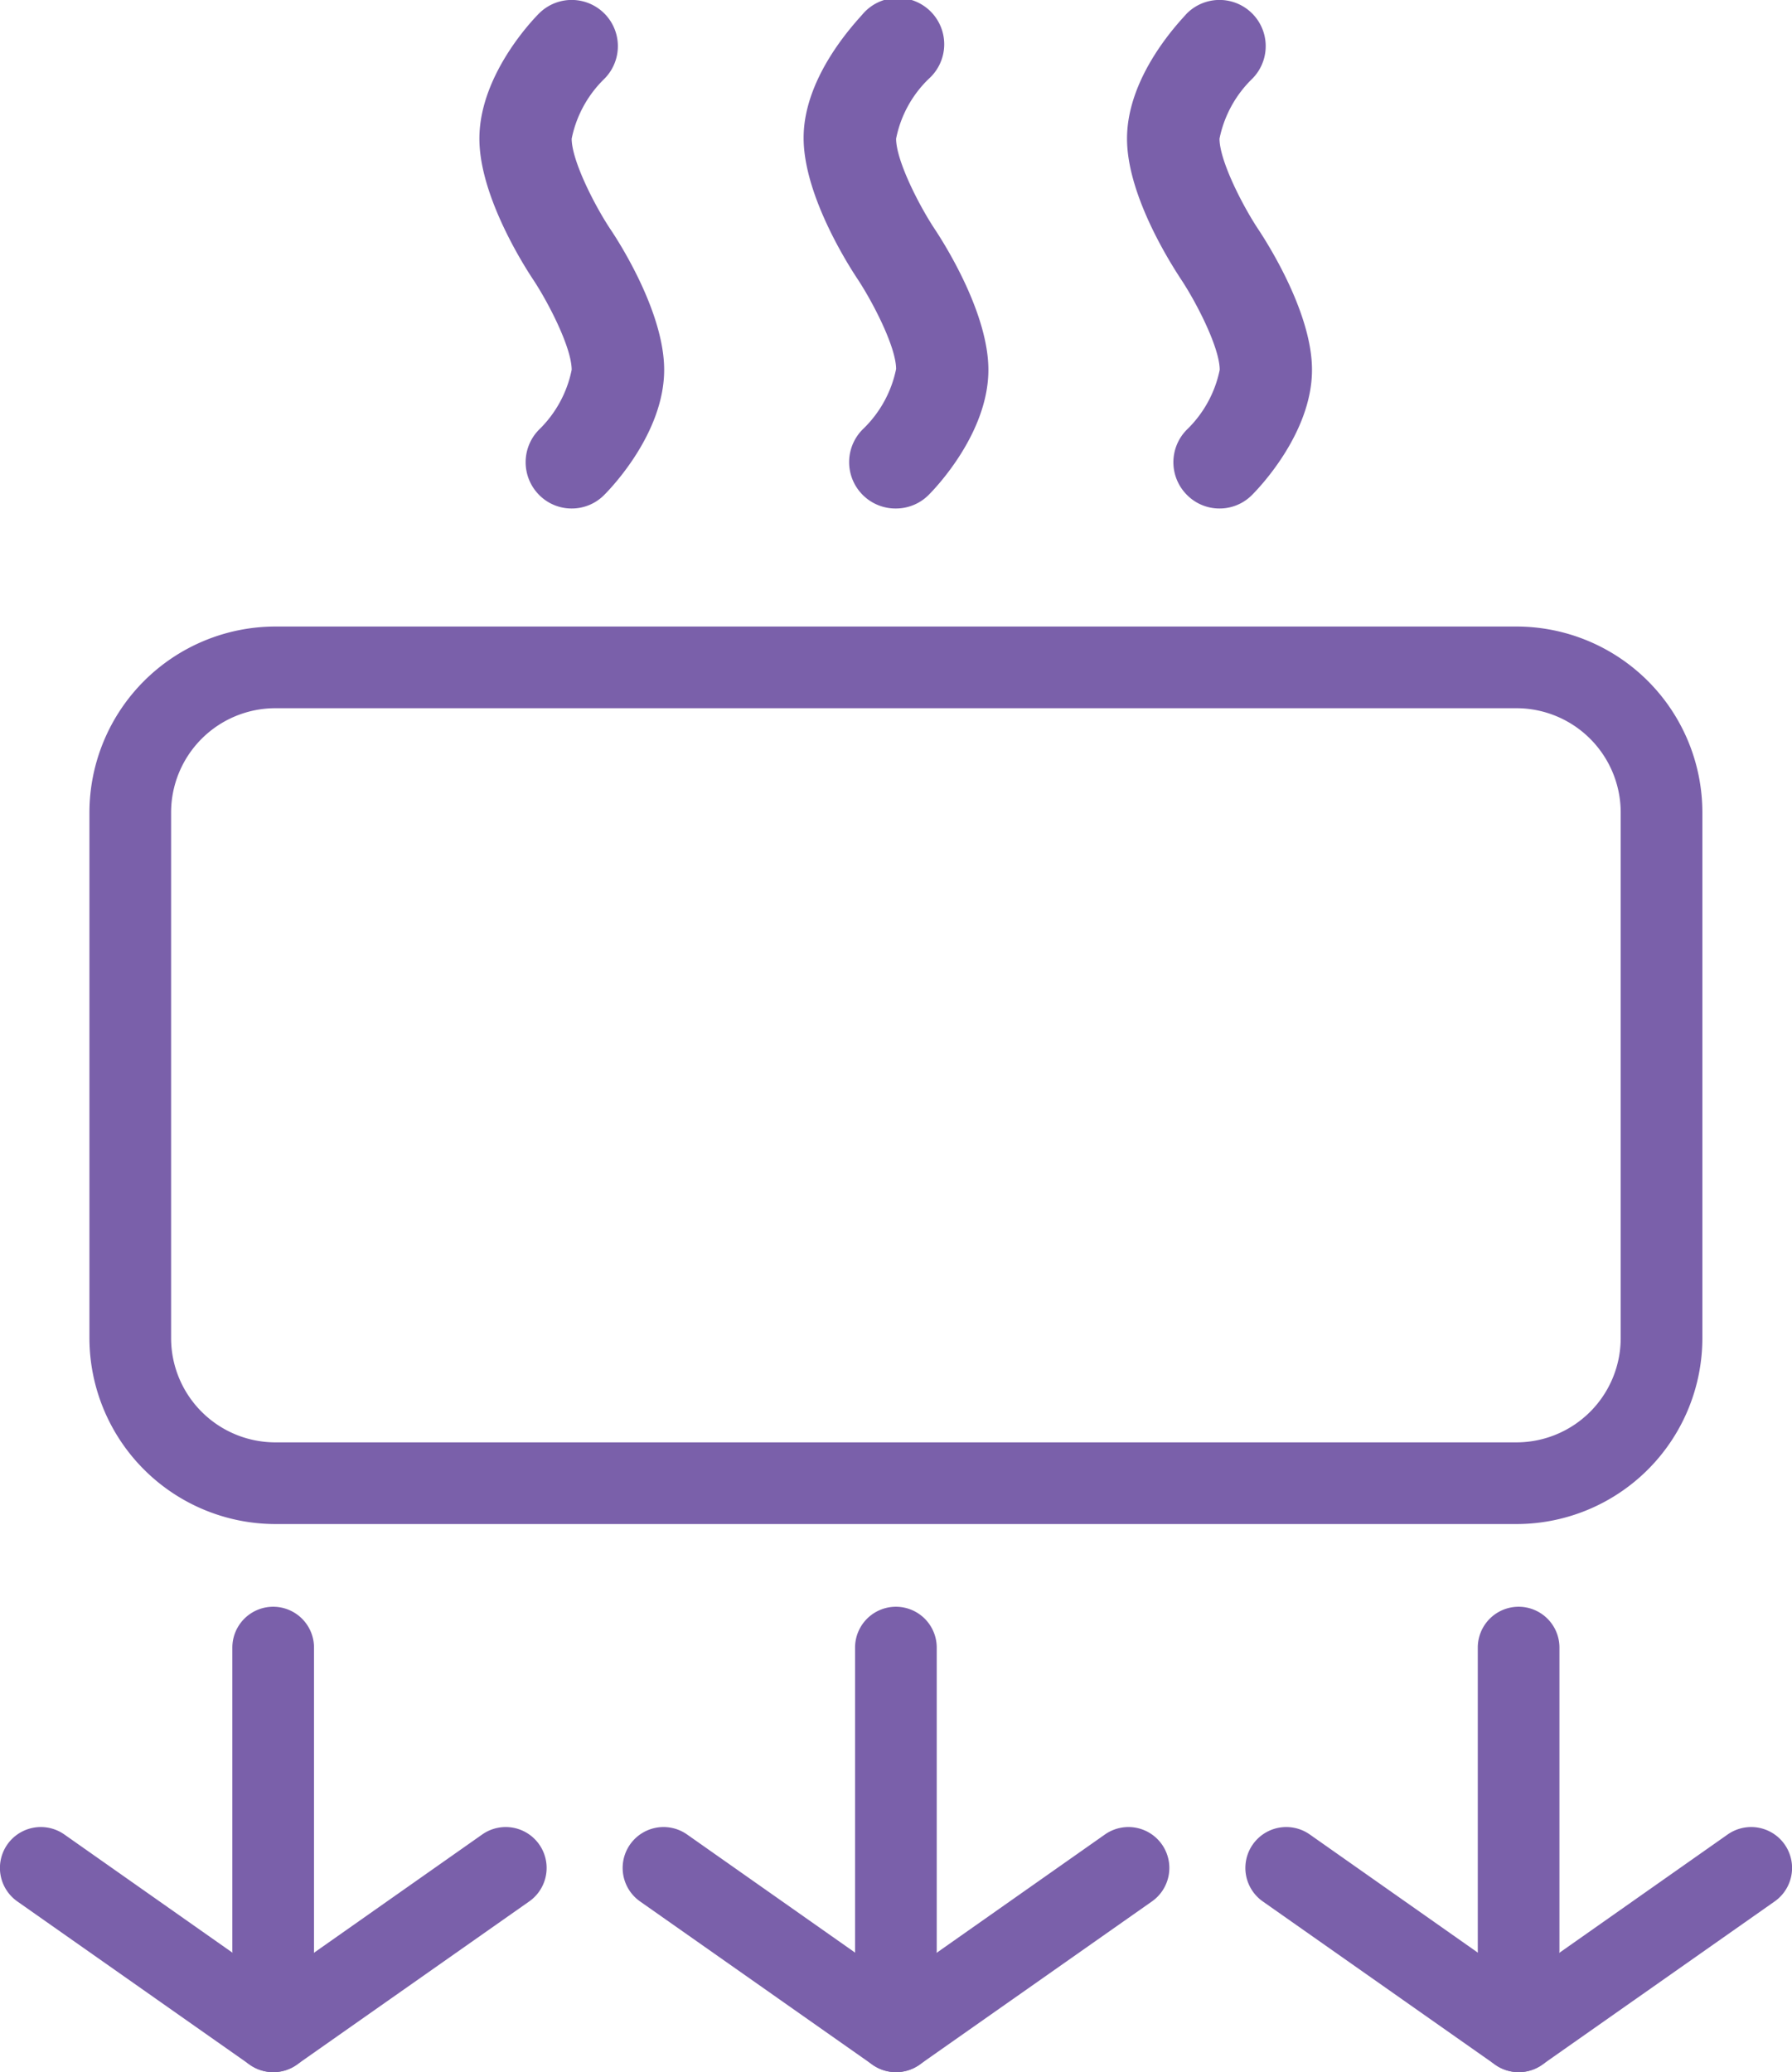 <svg xmlns="http://www.w3.org/2000/svg" viewBox="0 0 87.77 101.47"><defs><style>.cls-1{fill:#7a60aa;}</style></defs><g id="Layer_2" data-name="Layer 2"><g id="Layer_2-2" data-name="Layer 2"><path class="cls-1" d="M13.38,97.49a2,2,0,0,1-2-2V80.68a2,2,0,0,1,4,0V95.49A2,2,0,0,1,13.38,97.49Z"></path><path class="cls-1" d="M13.38,101.47a2,2,0,0,1-1.14-.36l-11.39-8a2,2,0,0,1,2.3-3.28l11.38,8a2,2,0,0,1-1.15,3.64Z"></path><path class="cls-1" d="M13.39,101.47a2,2,0,0,1-1.15-3.64l11.38-8a2,2,0,0,1,2.3,3.28l-11.39,8A2,2,0,0,1,13.39,101.47Z"></path><path class="cls-1" d="M43.88,97.49a2,2,0,0,1-2-2V80.68a2,2,0,0,1,4,0V95.49A2,2,0,0,1,43.88,97.49Z"></path><path class="cls-1" d="M43.88,101.47a2,2,0,0,1-1.14-.36l-11.39-8a2,2,0,0,1,2.3-3.28l11.38,8a2,2,0,0,1-1.15,3.64Z"></path><path class="cls-1" d="M43.89,101.47a2,2,0,0,1-1.15-3.64l11.38-8a2,2,0,0,1,2.3,3.28l-11.39,8A2,2,0,0,1,43.89,101.47Z"></path><path class="cls-1" d="M74.38,97.49a2,2,0,0,1-2-2V80.68a2,2,0,0,1,4,0V95.49A2,2,0,0,1,74.38,97.49Z"></path><path class="cls-1" d="M74.38,101.47a2,2,0,0,1-1.14-.36l-11.39-8a2,2,0,0,1,2.3-3.28l11.38,8a2,2,0,0,1-1.15,3.64Z"></path><path class="cls-1" d="M74.39,101.47a2,2,0,0,1-1.15-3.64l11.38-8a2,2,0,0,1,2.3,3.28l-11.39,8A2,2,0,0,1,74.39,101.47Z"></path><path class="cls-1" d="M74.28,74.63H13.49a9.12,9.12,0,0,1-9.11-9.1V39.78a9.12,9.12,0,0,1,9.11-9.1H74.28a9.11,9.11,0,0,1,9.1,9.1V65.53A9.11,9.11,0,0,1,74.28,74.63ZM13.49,34.68a5.11,5.11,0,0,0-5.11,5.1V65.53a5.11,5.11,0,0,0,5.11,5.1H74.28a5.11,5.11,0,0,0,5.1-5.1V39.78a5.11,5.11,0,0,0-5.1-5.1Z"></path><path class="cls-1" d="M59.73,24.9a2.23,2.23,0,0,1-1.6-.67,2.26,2.26,0,0,1,0-3.19,5.64,5.64,0,0,0,1.61-2.93c0-1.07-1.12-3.26-1.88-4.41C57.4,13,55.2,9.6,55.2,6.79,55.2,3.68,57.83,1,58.13.66a2.26,2.26,0,1,1,3.2,3.2,5.65,5.65,0,0,0-1.6,2.93c0,1.07,1.12,3.26,1.88,4.41.44.66,2.65,4.1,2.65,6.91,0,3.11-2.63,5.82-2.93,6.12a2.23,2.23,0,0,1-1.6.67Z"></path><path class="cls-1" d="M43.89,24.9A2.27,2.27,0,0,1,42.28,21a5.64,5.64,0,0,0,1.61-2.93c0-1.07-1.13-3.26-1.89-4.41-.44-.66-2.64-4.1-2.64-6.91C39.36,3.68,42,1,42.28.66a2.27,2.27,0,1,1,3.21,3.2,5.58,5.58,0,0,0-1.6,2.93c0,1.07,1.12,3.26,1.88,4.41.44.66,2.64,4.1,2.64,6.91,0,3.11-2.62,5.82-2.92,6.12a2.26,2.26,0,0,1-1.6.67Z"></path><path class="cls-1" d="M28,24.9a2.23,2.23,0,0,1-1.6-.67,2.27,2.27,0,0,1,0-3.19A5.64,5.64,0,0,0,28,18.11c0-1.07-1.12-3.26-1.88-4.41-.44-.66-2.64-4.1-2.64-6.91,0-3.11,2.62-5.83,2.92-6.13a2.26,2.26,0,0,1,3.2,3.2A5.65,5.65,0,0,0,28,6.79c0,1.07,1.12,3.26,1.88,4.41.45.66,2.65,4.1,2.65,6.91,0,3.11-2.63,5.82-2.93,6.12a2.23,2.23,0,0,1-1.6.67Z"></path></g></g></svg>